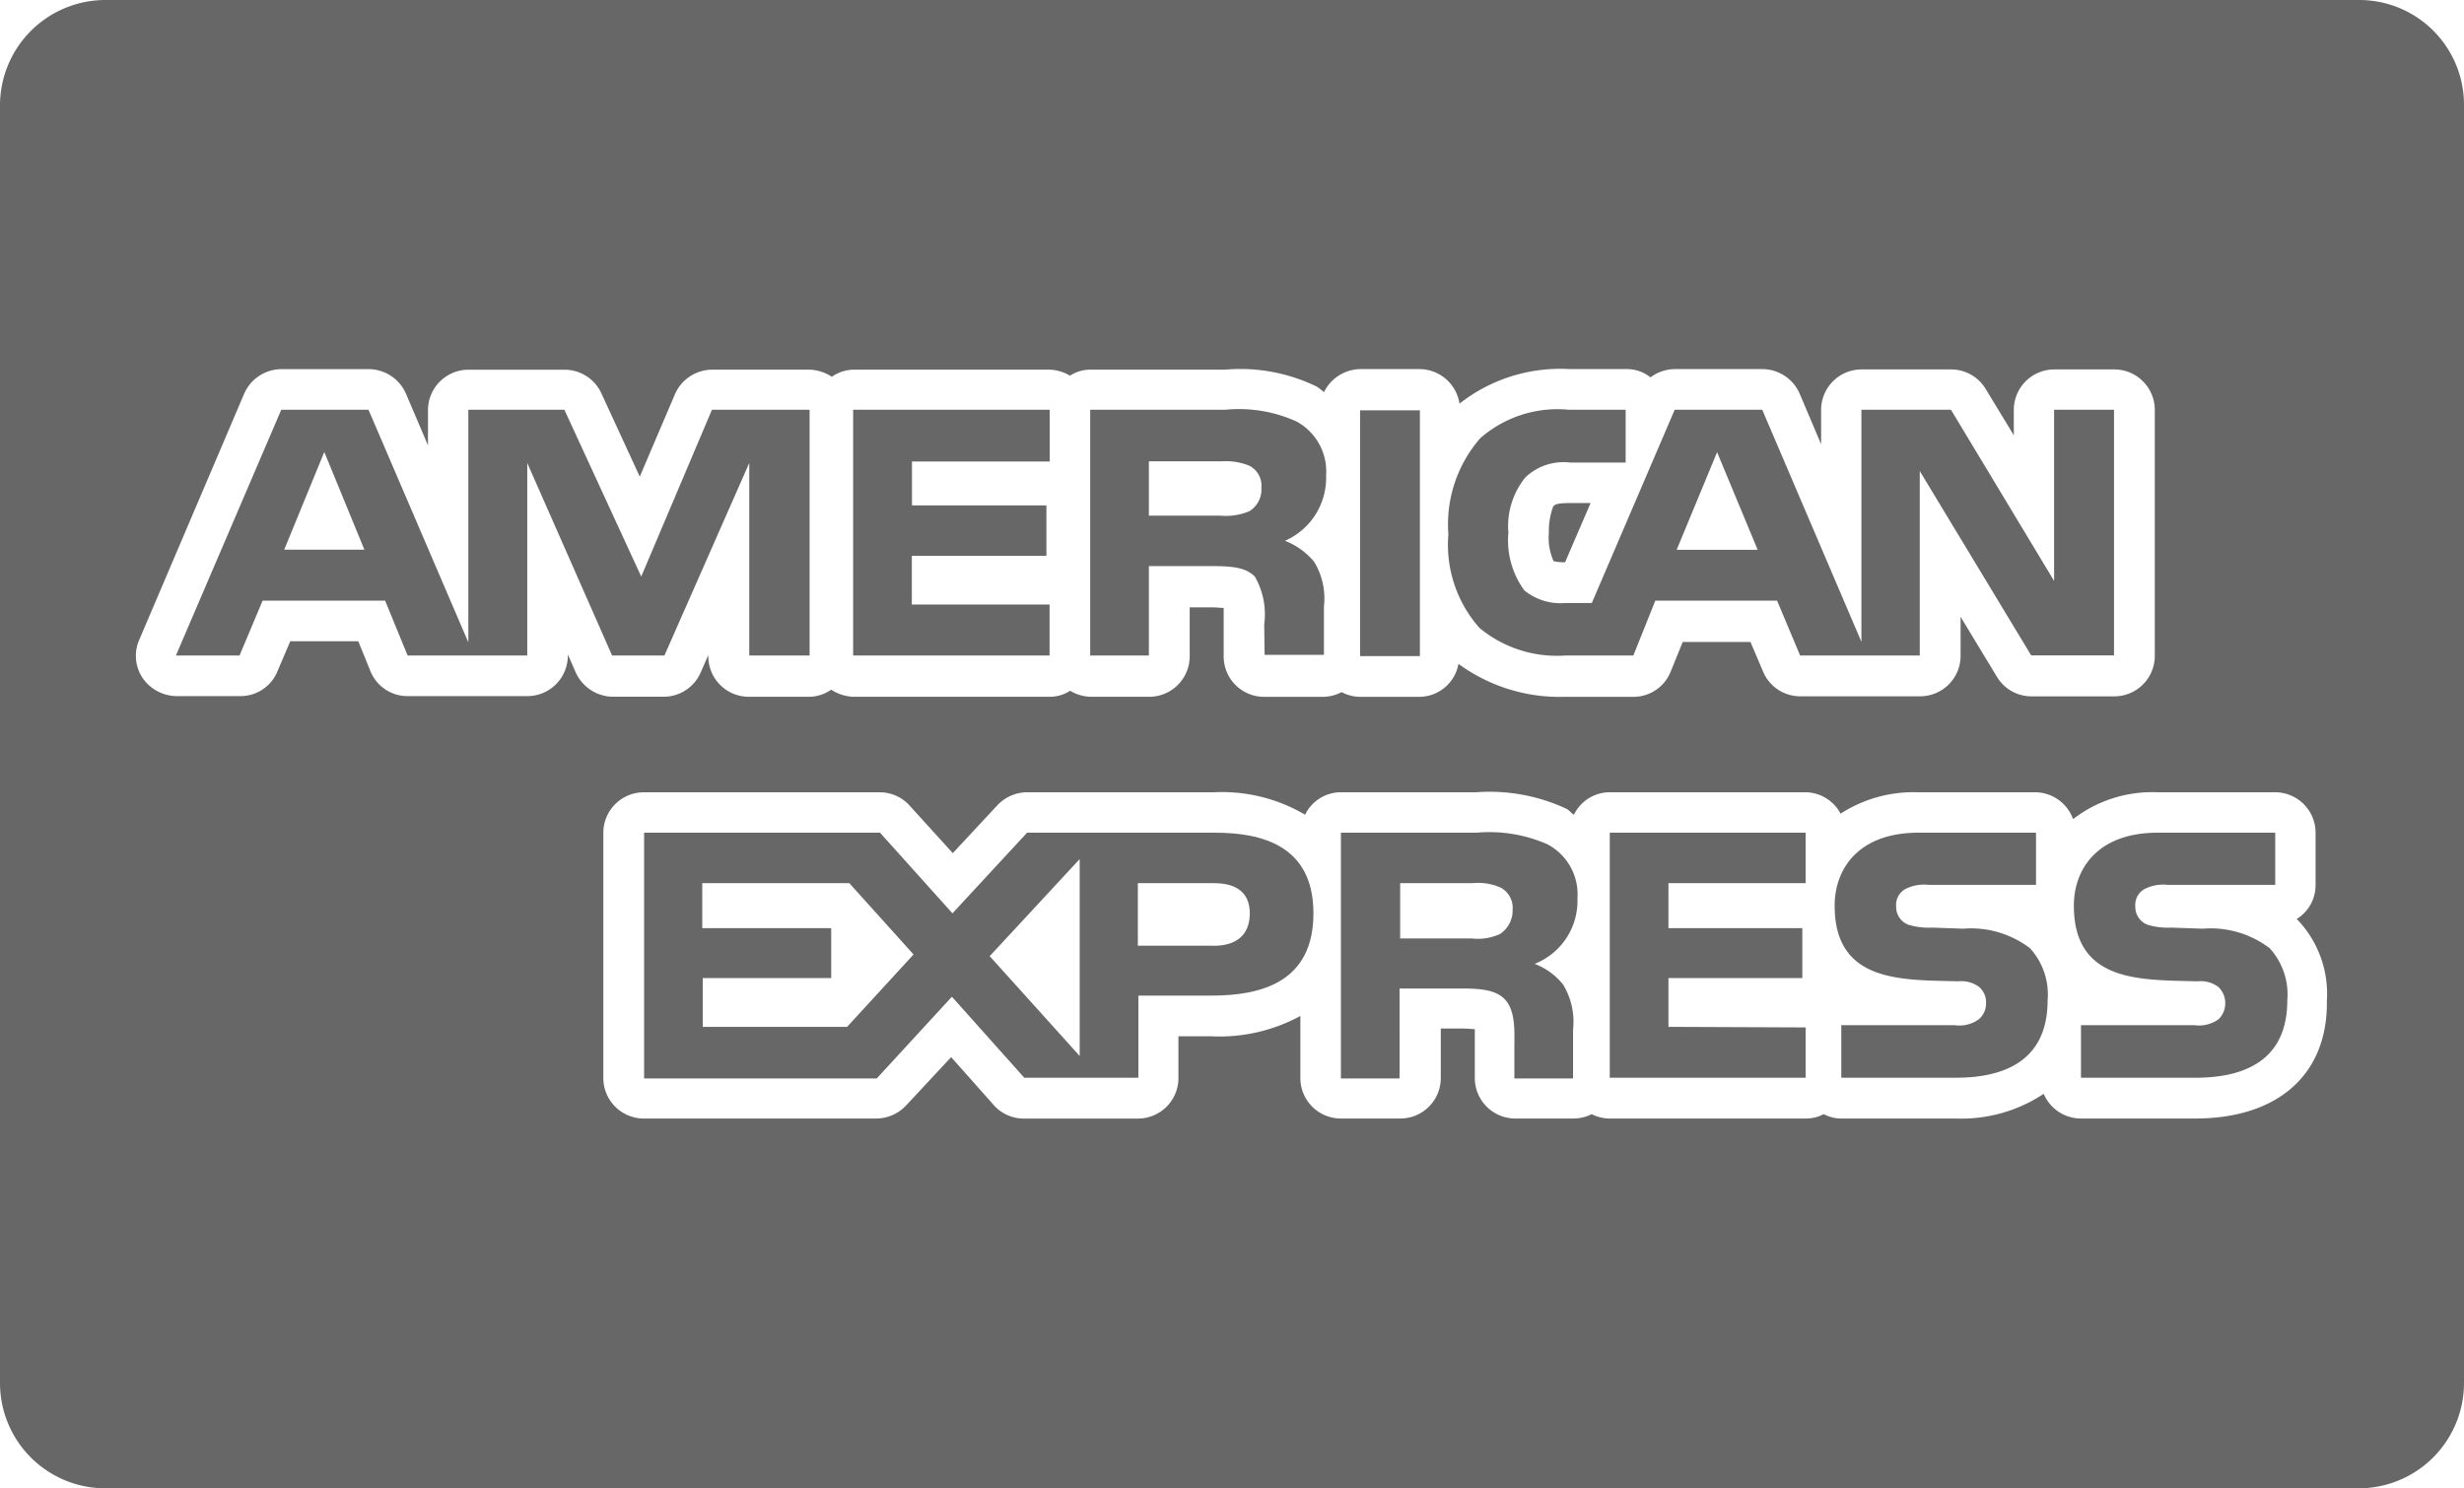 <svg xmlns="http://www.w3.org/2000/svg" width="52.275" height="31.579" viewBox="0 0 52.275 31.579"><defs><style>.a{opacity:0.996;}.b{fill:#666;}</style></defs><g class="a"><path class="b" d="M70.968-14.085h1.455l.466-1.164h2.584l.489,1.164H78.5V-18l2.363,3.911h1.758V-19.3H81.35v3.632L79.162-19.3h-1.9v4.924L75.158-19.3H73.3l-1.758,4.1h-.559a1.21,1.21,0,0,1-.873-.268,1.8,1.8,0,0,1-.338-1.222,1.645,1.645,0,0,1,.361-1.176,1.178,1.178,0,0,1,.954-.314H72.26V-19.3h-1.2a2.485,2.485,0,0,0-1.886.605,2.781,2.781,0,0,0-.675,2.037,2.66,2.66,0,0,0,.663,1.99A2.575,2.575,0,0,0,70.968-14.085ZM74.2-18.4l.861,2.072H73.342Z" transform="translate(-37.771 27.995)"/><path class="b" d="M86.8-1.671a1.223,1.223,0,0,0,.1.605,1.059,1.059,0,0,0,.244.023L87.685-2.3h-.431c-.291,0-.326.035-.361.07A1.492,1.492,0,0,0,86.8-1.671Z" transform="translate(-53.94 12.974)"/><path class="b" d="M-65.994,57.8h-3.981l-1.583,1.711L-73.095,57.8H-78.1v5.215h4.935l1.595-1.734L-70.034,63h2.421V61.257h1.548c1.083,0,2.165-.3,2.165-1.746S-65.005,57.8-65.994,57.8Zm-7.8,4.121h-3.061V60.885h2.724V59.825h-2.735v-.954h3.12l1.362,1.513Zm4.935.617-1.909-2.118,1.909-2.06Zm2.84-2.34h-1.606V58.871h1.618c.454,0,.757.186.757.64S-65.529,60.2-66.018,60.2Z" transform="translate(91.765 -40.131)"/><path class="b" d="M4.445-15.983H5.784c.454,0,.722.035.908.221a1.6,1.6,0,0,1,.2,1.013L6.9-14.1H8.159v-1.024a1.5,1.5,0,0,0-.21-.954,1.535,1.535,0,0,0-.617-.442A1.458,1.458,0,0,0,8.205-17.9a1.208,1.208,0,0,0-.629-1.152A2.959,2.959,0,0,0,6.063-19.3H3.2v5.215H4.445Zm0-2.223H5.982a1.329,1.329,0,0,1,.594.093.475.475,0,0,1,.256.466.542.542,0,0,1-.256.5,1.28,1.28,0,0,1-.617.093H4.445Z" transform="translate(19.929 27.995)"/><rect class="b" width="1.269" height="5.215" transform="translate(28.855 8.707)"/><path class="b" d="M-153.04-14.085l1.8-4.086v4.086h1.28V-19.3h-2.072l-1.5,3.539-1.63-3.539H-157.2v4.935l-2.118-4.935h-1.851l-2.235,5.215h1.35l.489-1.164h2.6l.477,1.164h2.538v-4.086l1.8,4.086Zm-8.066-2.247.85-2.072.85,2.072Z" transform="translate(167.136 27.995)"/><path class="b" d="M-35.833-15.168h-2.922V-16.2H-35.9v-1.071h-2.852v-.931h2.922V-19.3H-40v5.215h4.167Z" transform="translate(58.1 27.995)"/><path class="b" d="M185.235,59.837l-.675-.023a1.479,1.479,0,0,1-.489-.058.4.4,0,0,1-.268-.384A.388.388,0,0,1,183.99,59a.875.875,0,0,1,.5-.093h2.281V57.8h-2.491c-1.3,0-1.781.792-1.781,1.548,0,1.653,1.455,1.571,2.619,1.606a.63.63,0,0,1,.442.116.468.468,0,0,1,.151.349.473.473,0,0,1-.14.338.712.712,0,0,1-.512.128h-2.409V63h2.421c1.257,0,1.956-.524,1.956-1.641a1.456,1.456,0,0,0-.372-1.106A2.064,2.064,0,0,0,185.235,59.837Z" transform="translate(-138.501 -40.131)"/><path class="b" d="M53.277,58.044a3.063,3.063,0,0,0-1.5-.244H48.9v5.215h1.245V61.106h1.327c.454,0,.733.047.908.233.233.244.2.71.2,1.024v.652h1.245V61.979a1.514,1.514,0,0,0-.21-.954,1.411,1.411,0,0,0-.605-.442,1.433,1.433,0,0,0,.908-1.385A1.2,1.2,0,0,0,53.277,58.044Zm-.989,1.9a1.132,1.132,0,0,1-.617.1H50.157V58.871h1.536a1.185,1.185,0,0,1,.594.093.486.486,0,0,1,.256.466A.6.6,0,0,1,52.287,59.942Z" transform="translate(-20.452 -40.131)"/><path class="b" d="M-145.46-94h-47.805a2.238,2.238,0,0,0-2.235,2.246v27.1a2.235,2.235,0,0,0,2.235,2.235h47.805a2.235,2.235,0,0,0,2.235-2.235v-27.1A2.223,2.223,0,0,0-145.46-94Zm-37.83,14.259-.163-.372v.023a.859.859,0,0,1-.861.861h-2.537a.847.847,0,0,1-.792-.535l-.256-.629h-1.443l-.268.629a.847.847,0,0,1-.792.535h-1.35a.888.888,0,0,1-.722-.384.848.848,0,0,1-.07-.815l2.223-5.215a.866.866,0,0,1,.792-.524h1.851a.866.866,0,0,1,.792.524l.466,1.094v-.745a.859.859,0,0,1,.861-.861h2.037a.859.859,0,0,1,.78.5l.815,1.769.745-1.746a.866.866,0,0,1,.792-.524h2.072a.921.921,0,0,1,.466.151.823.823,0,0,1,.466-.151h4.155a.889.889,0,0,1,.431.128.78.78,0,0,1,.431-.128h2.863a3.688,3.688,0,0,1,1.944.361,1.713,1.713,0,0,1,.151.116.872.872,0,0,1,.768-.489h1.269a.862.862,0,0,1,.838.733,3.455,3.455,0,0,1,2.34-.733h1.2a.8.8,0,0,1,.512.175.876.876,0,0,1,.512-.175h1.862a.866.866,0,0,1,.792.524l.454,1.071V-85.3a.859.859,0,0,1,.861-.861h1.9a.855.855,0,0,1,.733.419l.594.978V-85.3a.859.859,0,0,1,.861-.861h1.269a.859.859,0,0,1,.861.861v5.215a.859.859,0,0,1-.861.861h-1.758a.855.855,0,0,1-.733-.419l-.768-1.269v.826a.859.859,0,0,1-.861.861h-2.537a.854.854,0,0,1-.792-.524l-.268-.629H-159.8l-.256.629a.847.847,0,0,1-.792.535H-162.3a3.628,3.628,0,0,1-2.258-.7.848.848,0,0,1-.826.7h-1.269a.86.86,0,0,1-.384-.1.86.86,0,0,1-.384.1h-1.257a.857.857,0,0,1-.861-.85V-81.1c-.058,0-.14-.012-.244-.012h-.477v1.036a.859.859,0,0,1-.861.861h-1.245a.889.889,0,0,1-.431-.128.781.781,0,0,1-.431.128H-177.4a.921.921,0,0,1-.466-.151.823.823,0,0,1-.466.151h-1.28a.859.859,0,0,1-.861-.861V-80.1l-.163.372a.855.855,0,0,1-.792.512h-1.094A.878.878,0,0,1-183.29-79.741Zm34.361,9.475h-2.421a.86.86,0,0,1-.792-.524,3.163,3.163,0,0,1-1.874.524h-2.421a.8.8,0,0,1-.372-.093.8.8,0,0,1-.372.093h-4.167a.851.851,0,0,1-.384-.093.851.851,0,0,1-.384.093h-1.234a.859.859,0,0,1-.861-.861v-1.036c-.058,0-.14-.012-.256-.012h-.466v1.048a.859.859,0,0,1-.861.861h-1.257a.859.859,0,0,1-.861-.861v-1.315a3.6,3.6,0,0,1-1.9.431h-.687v.885a.859.859,0,0,1-.861.861h-2.421a.849.849,0,0,1-.64-.291l-.9-1.013-.954,1.024a.874.874,0,0,1-.629.279h-4.935a.859.859,0,0,1-.861-.861v-5.2a.859.859,0,0,1,.861-.861h5.005a.849.849,0,0,1,.64.291l.908,1,.943-1.013a.874.874,0,0,1,.629-.279h3.981a3.464,3.464,0,0,1,1.921.477.844.844,0,0,1,.757-.477h2.875a3.854,3.854,0,0,1,1.909.349c.07.035.1.093.163.128a.844.844,0,0,1,.757-.477h4.155a.854.854,0,0,1,.745.454,2.857,2.857,0,0,1,1.641-.454h2.491a.859.859,0,0,1,.8.57,2.751,2.751,0,0,1,1.793-.57h2.491a.859.859,0,0,1,.861.861v1.106a.84.84,0,0,1-.4.722l.023.023a2.278,2.278,0,0,1,.617,1.711C-146.112-71.2-147.171-70.266-148.929-70.266Z" transform="translate(195.5 94)"/><path class="b" d="M97.9,63h4.155V61.932l-2.91-.012V60.885h2.84V59.825h-2.84v-.954h2.91V57.8H97.9Z" transform="translate(-63.748 -40.131)"/><path class="b" d="M141.624,59.837l-.663-.023a1.479,1.479,0,0,1-.489-.058.4.4,0,0,1-.268-.384A.388.388,0,0,1,140.39,59a.875.875,0,0,1,.5-.093h2.281V57.8h-2.491c-1.3,0-1.781.792-1.781,1.548,0,1.653,1.455,1.571,2.619,1.606a.63.63,0,0,1,.442.116.43.43,0,0,1,.151.349.439.439,0,0,1-.151.338.7.7,0,0,1-.512.128H139.04V63h2.421c1.257,0,1.956-.524,1.956-1.641a1.456,1.456,0,0,0-.372-1.106A2.064,2.064,0,0,0,141.624,59.837Z" transform="translate(-99.976 -40.131)"/></g></svg>
